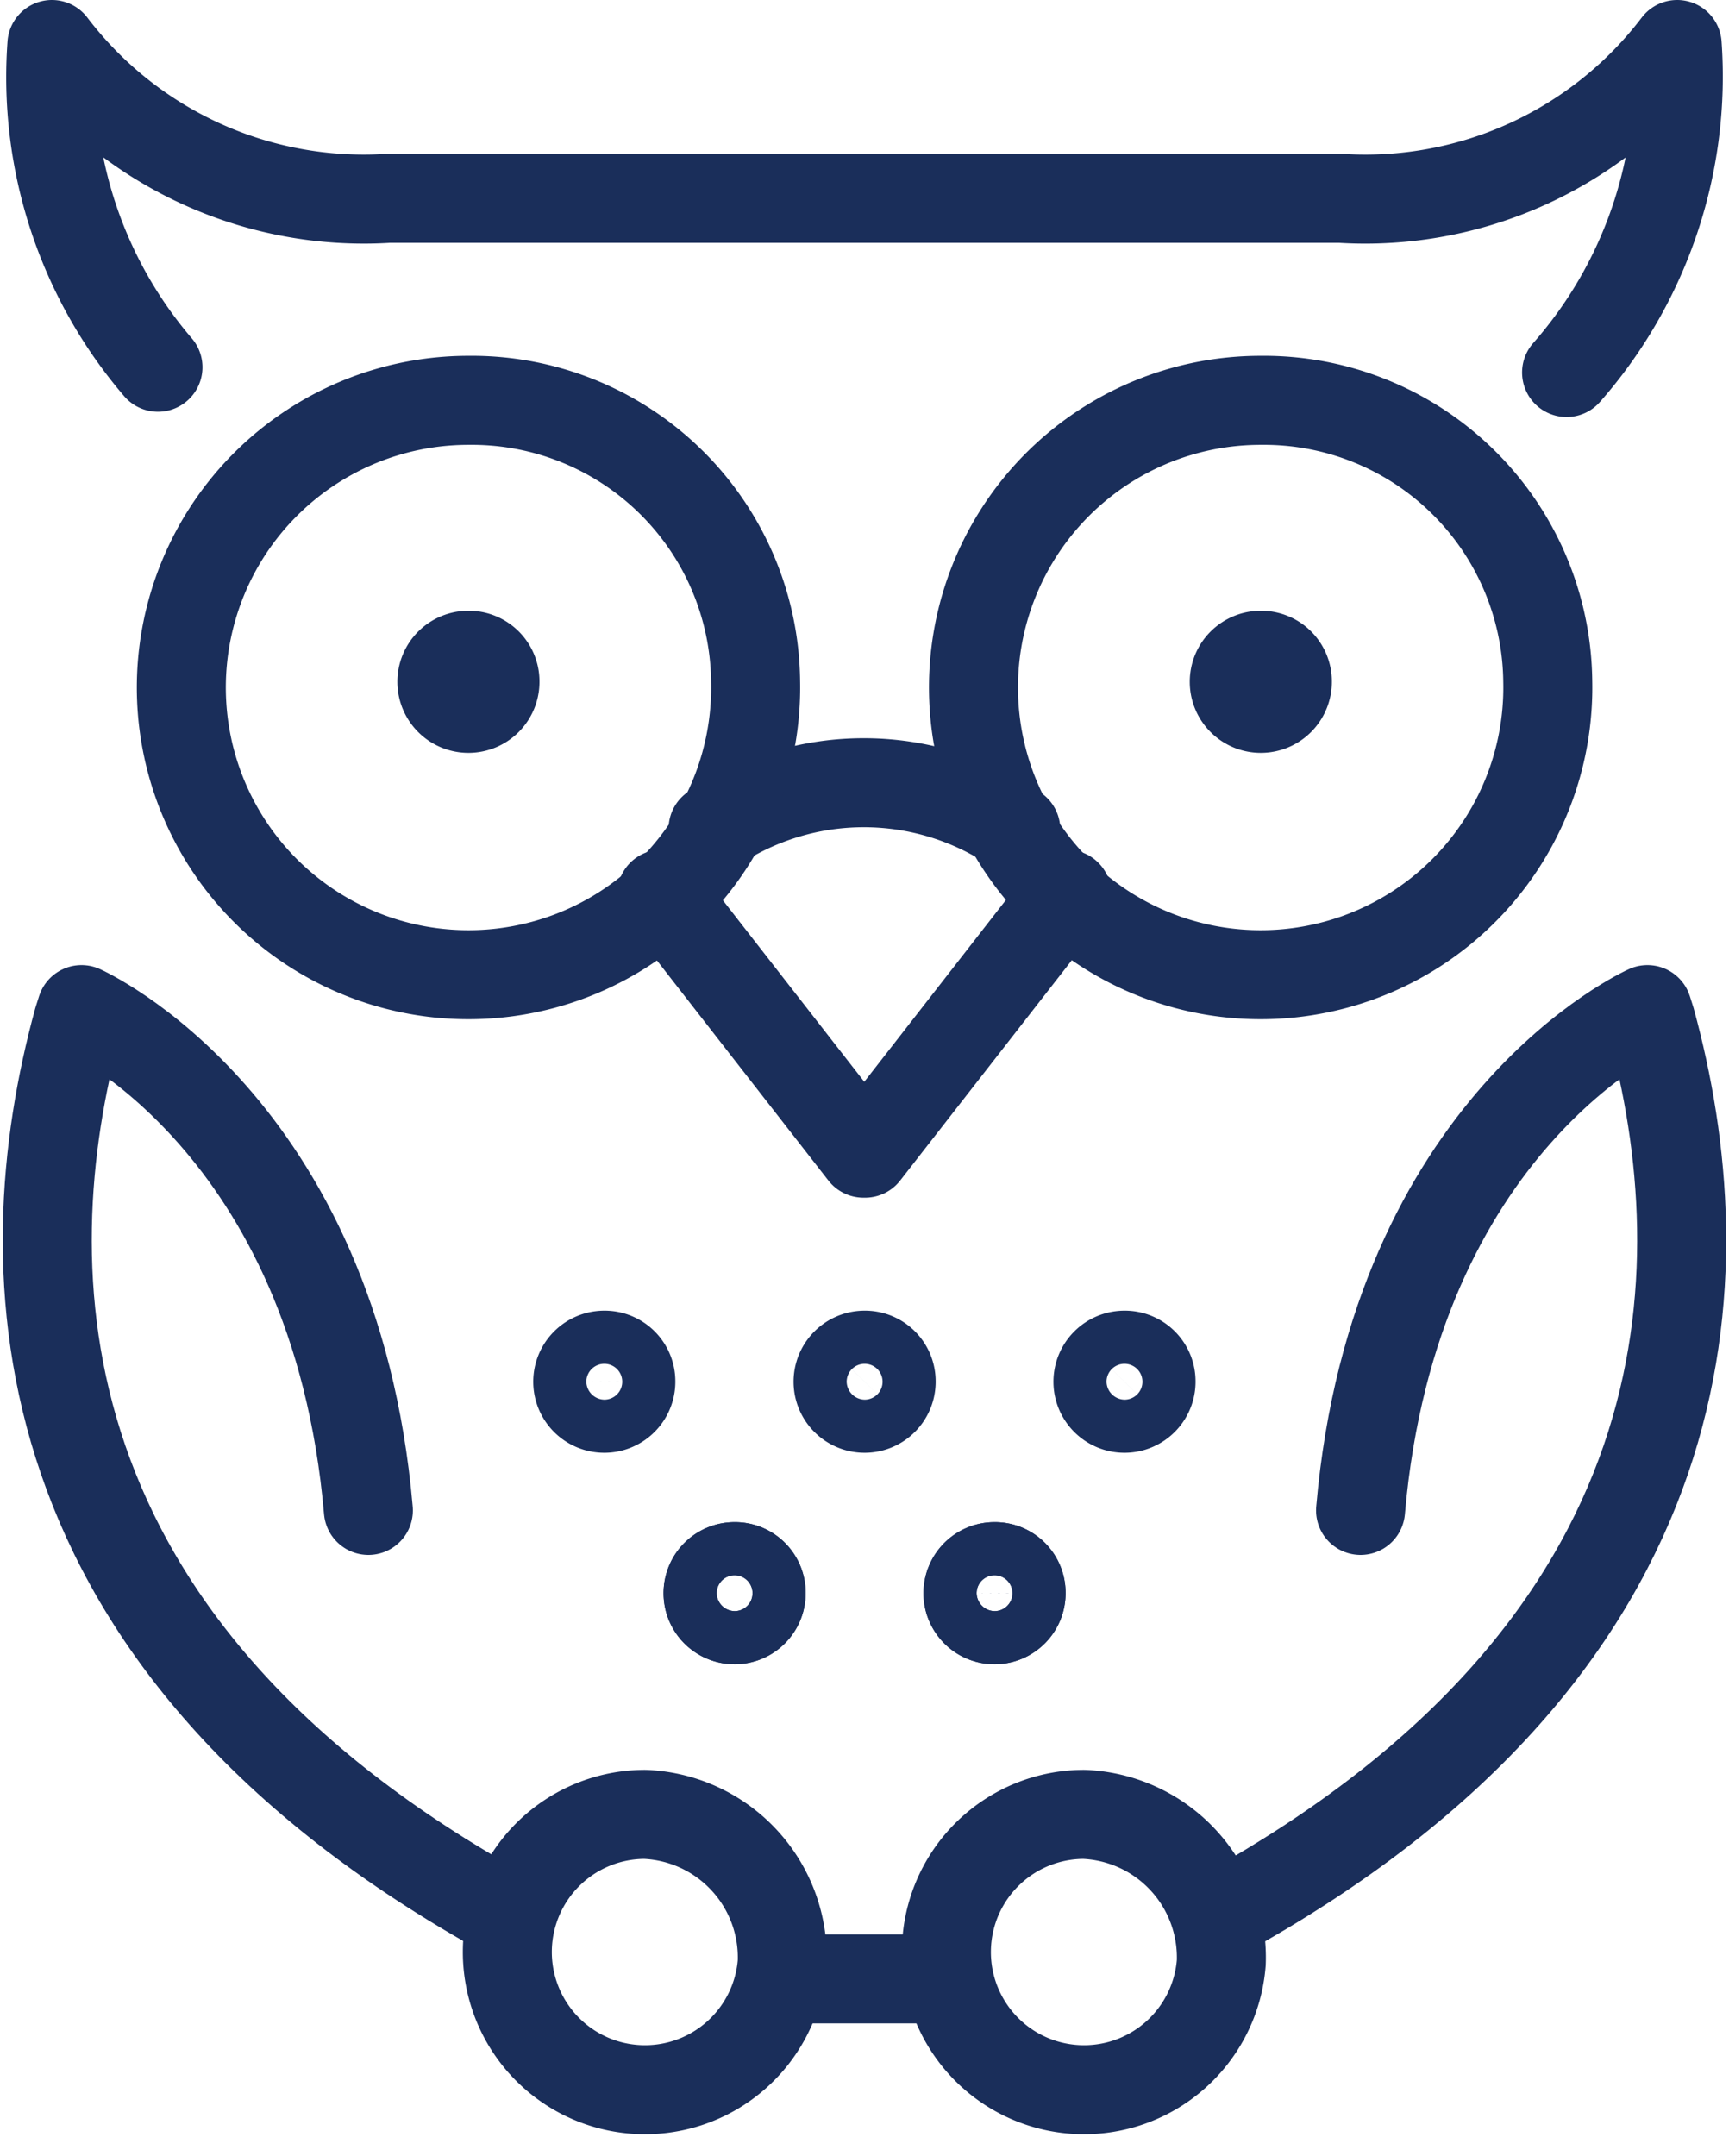 <svg xmlns="http://www.w3.org/2000/svg" width="23.313" height="29.064" viewBox="0 0 23.313 29.064"><g id="Groupe_1519" data-name="Groupe 1519" transform="translate(0.637 0.6)"><path id="Trac&#xE9;_30" data-name="Trac&#xE9; 30" d="M82.87,5.922A6.04,6.04,0,0,0,84.361,1.5a5.285,5.285,0,0,1-4.538,2.074H66.983A5.284,5.284,0,0,1,62.447,1.5a6.011,6.011,0,0,0,1.43,4.351" transform="translate(-62.384 -1.5)" fill="none" stroke="#1a2e5a" stroke-linecap="round" stroke-linejoin="round" stroke-width="1.2"></path><path id="Trac&#xE9;_31" data-name="Trac&#xE9; 31" d="M74.1,10.133l-2.721,3.492h-.021l-2.721-3.492" transform="translate(-60.352 1.322)" fill="none" stroke="#1a2e5a" stroke-linecap="round" stroke-linejoin="round" stroke-width="1.2"></path><path id="Trac&#xE9;_32" data-name="Trac&#xE9; 32" d="M70.774,21.484a1.856,1.856,0,1,1-1.85-2A1.931,1.931,0,0,1,70.774,21.484Z" transform="translate(-60.864 4.377)" fill="none" stroke="#1a2e5a" stroke-linecap="round" stroke-linejoin="round" stroke-width="1.2"></path><path id="Trac&#xE9;_33" data-name="Trac&#xE9; 33" d="M75.236,21.484a1.856,1.856,0,1,1-1.85-2A1.931,1.931,0,0,1,75.236,21.484Z" transform="translate(-59.406 4.377)" fill="none" stroke="#1a2e5a" stroke-linecap="round" stroke-linejoin="round" stroke-width="1.2"></path><path id="Trac&#xE9;_34" data-name="Trac&#xE9; 34" d="M69.16,9.627a3.643,3.643,0,0,1,4.081.011" transform="translate(-60.182 0.945)" fill="none" stroke="#1a2e5a" stroke-linecap="round" stroke-linejoin="round" stroke-width="1.2"></path><line id="Ligne_6" data-name="Ligne 6" x2="2.1" transform="translate(9.969 26.079)" fill="none" stroke="#1a2e5a" stroke-linecap="round" stroke-linejoin="round" stroke-width="1.2"></line><path id="Trac&#xE9;_35" data-name="Trac&#xE9; 35" d="M66.724,18.058c-.455-5.233-3.868-6.752-3.868-6.752l-.046.145c-.922,3.365-.824,8.418,5.786,12.057" transform="translate(-62.394 1.705)" fill="none" stroke="#1a2e5a" stroke-linecap="round" stroke-linejoin="round" stroke-width="1.2"></path><path id="Trac&#xE9;_36" data-name="Trac&#xE9; 36" d="M76.2,18.058c.455-5.233,3.868-6.752,3.868-6.752l.046.145c.922,3.365.824,8.418-5.786,12.057" transform="translate(-58.492 1.705)" fill="none" stroke="#1a2e5a" stroke-linecap="round" stroke-linejoin="round" stroke-width="1.2"></path><path id="Trac&#xE9;_37" data-name="Trac&#xE9; 37" d="M69.825,17.318a.358.358,0,1,1-.358-.352A.353.353,0,0,1,69.825,17.318Z" transform="translate(-60.199 3.555)" fill="none" stroke="#1a2e5a" stroke-linecap="round" stroke-linejoin="round" stroke-width="1.2"></path><path id="Trac&#xE9;_38" data-name="Trac&#xE9; 38" d="M72.466,17.318a.358.358,0,1,1-.358-.352A.353.353,0,0,1,72.466,17.318Z" transform="translate(-59.335 3.555)" fill="none" stroke="#1a2e5a" stroke-linecap="round" stroke-linejoin="round" stroke-width="1.2"></path><path id="Trac&#xE9;_39" data-name="Trac&#xE9; 39" d="M79.549,8.9a3.872,3.872,0,1,1-3.87-3.785A3.828,3.828,0,0,1,79.549,8.9Z" transform="translate(-59.317 -0.318)" fill="none" stroke="#1a2e5a" stroke-linecap="round" stroke-linejoin="round" stroke-width="1.2"></path><path id="Trac&#xE9;_40" data-name="Trac&#xE9; 40" d="M75.172,8.058a.358.358,0,1,1-.358-.352A.353.353,0,0,1,75.172,8.058Z" transform="translate(-58.451 0.528)" fill="#1a2e5a" stroke="#1a2e5a" stroke-linecap="round" stroke-linejoin="round" stroke-width="1.2"></path><path id="Trac&#xE9;_41" data-name="Trac&#xE9; 41" d="M71.5,8.9a3.872,3.872,0,1,1-3.87-3.785A3.828,3.828,0,0,1,71.5,8.9Z" transform="translate(-61.949 -0.318)" fill="none" stroke="#1a2e5a" stroke-linecap="round" stroke-linejoin="round" stroke-width="1.2"></path><path id="Trac&#xE9;_42" data-name="Trac&#xE9; 42" d="M67.12,8.058a.358.358,0,1,1-.358-.352A.353.353,0,0,1,67.12,8.058Z" transform="translate(-61.083 0.528)" fill="#1a2e5a" stroke="#1a2e5a" stroke-linecap="round" stroke-linejoin="round" stroke-width="1.2"></path><path id="Trac&#xE9;_43" data-name="Trac&#xE9; 43" d="M68.5,15.169a.358.358,0,1,1-.358-.352A.353.353,0,0,1,68.5,15.169Z" transform="translate(-60.631 2.853)" fill="none" stroke="#1a2e5a" stroke-linecap="round" stroke-linejoin="round" stroke-width="1.2"></path><path id="Trac&#xE9;_44" data-name="Trac&#xE9; 44" d="M71.146,15.169a.358.358,0,1,1-.358-.352A.353.353,0,0,1,71.146,15.169Z" transform="translate(-59.767 2.853)" fill="none" stroke="#1a2e5a" stroke-linecap="round" stroke-linejoin="round" stroke-width="1.2"></path><path id="Trac&#xE9;_45" data-name="Trac&#xE9; 45" d="M73.787,15.169a.358.358,0,1,1-.358-.352A.353.353,0,0,1,73.787,15.169Z" transform="translate(-58.904 2.853)" fill="none" stroke="#1a2e5a" stroke-linecap="round" stroke-linejoin="round" stroke-width="1.2"></path><path id="Trac&#xE9;_46" data-name="Trac&#xE9; 46" d="M69.825,17.318a.358.358,0,1,1-.358-.352A.353.353,0,0,1,69.825,17.318Z" transform="translate(-60.199 3.555)" fill="none" stroke="#1a2e5a" stroke-linecap="round" stroke-linejoin="round" stroke-width="1.2"></path><path id="Trac&#xE9;_47" data-name="Trac&#xE9; 47" d="M72.466,17.318a.358.358,0,1,1-.358-.352A.353.353,0,0,1,72.466,17.318Z" transform="translate(-59.335 3.555)" fill="none" stroke="#1a2e5a" stroke-linecap="round" stroke-linejoin="round" stroke-width="1.2"></path></g></svg>